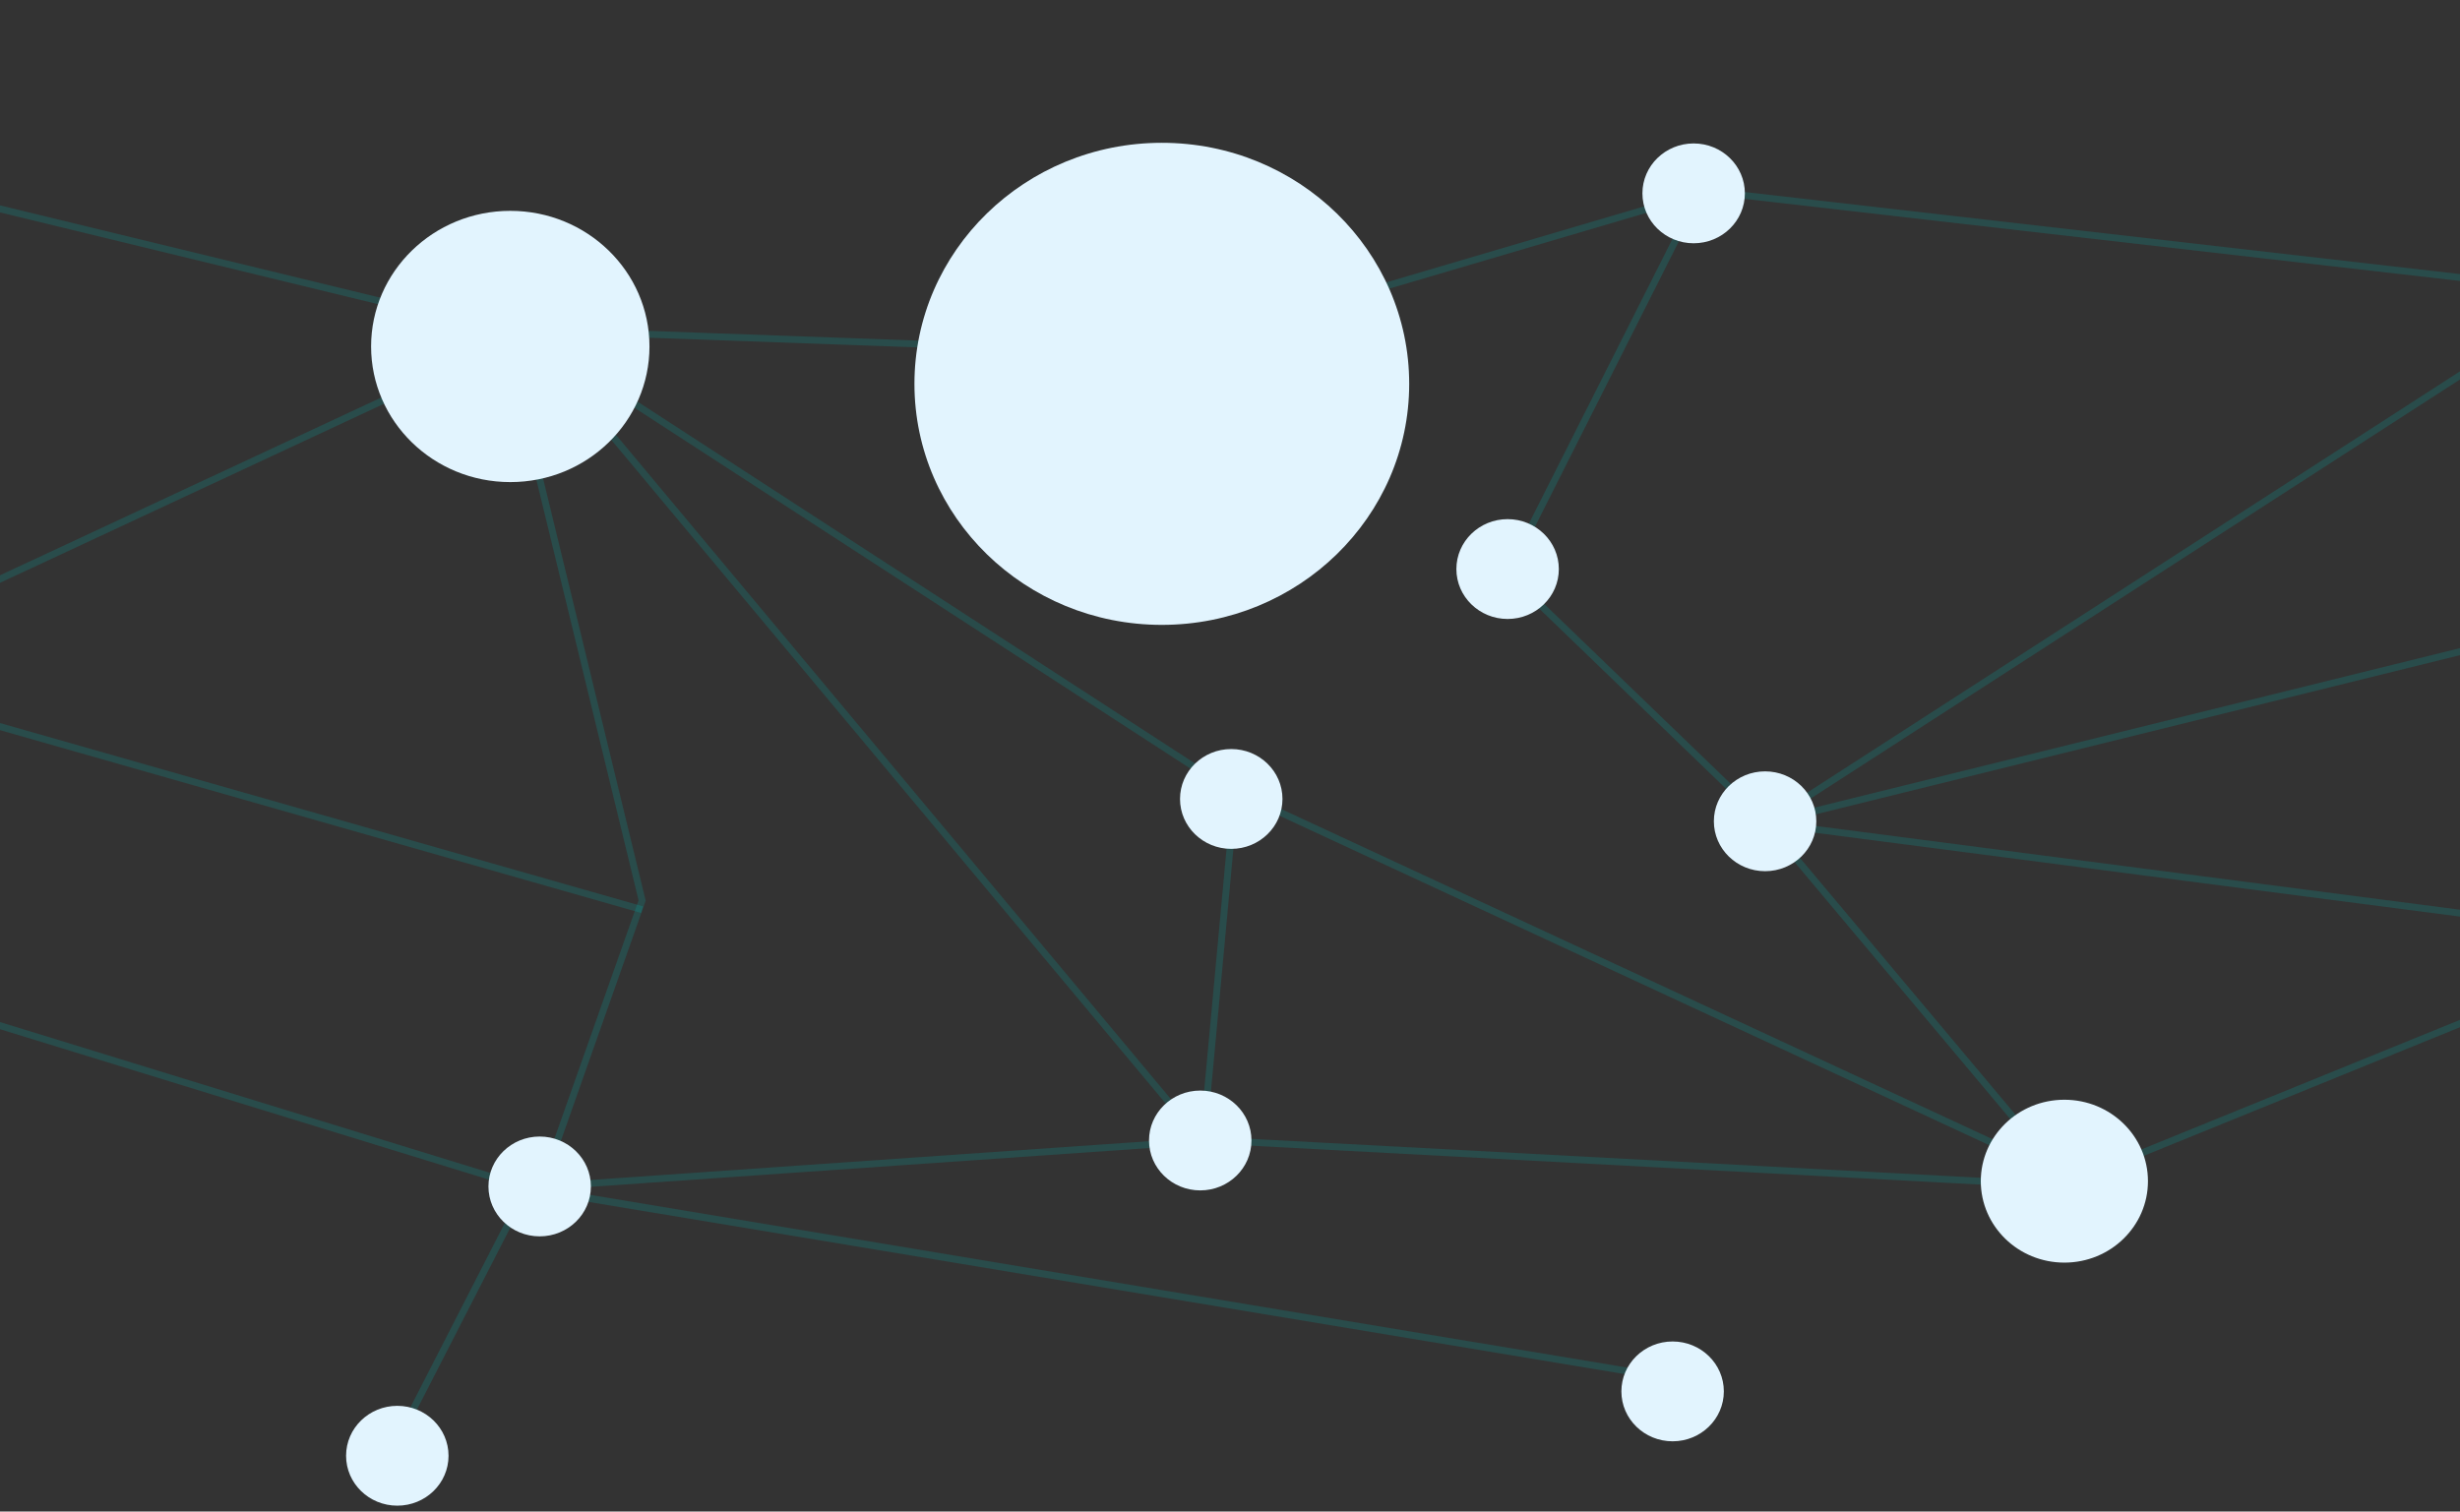 <?xml version="1.0" encoding="utf-8"?>
<svg viewBox="0 0 1440 885.05" width="1440" height="885.05" fill="none" xmlns="http://www.w3.org/2000/svg">
  <rect x="0" y="0" width="1440" height="885.05" fill="#333333" stroke="none"/>
  <path fill-rule="evenodd" clip-rule="evenodd" d="M 230.203 847.996 L 308.327 695.703 L 983.825 808 L 308.291 695.462 L 230.203 847.996 Z" fill="black" fill-opacity="0.01" stroke="#00B0AD" stroke-opacity="0.2" stroke-width="4"/>
  <path fill-rule="evenodd" clip-rule="evenodd" d="M979.09 785.463C995.652 785.463 1009.08 798.549 1009.08 814.69C1009.08 830.831 995.652 843.917 979.09 843.917C962.529 843.917 949.103 830.831 949.103 814.69C949.103 798.549 962.529 785.463 979.09 785.463Z" fill="#E2F4FE"/>
  <path fill-rule="evenodd" clip-rule="evenodd" d="M232.57 823.152C249.132 823.152 262.557 836.238 262.557 852.379C262.557 868.52 249.132 881.605 232.57 881.605C216.009 881.605 202.583 868.52 202.583 852.379C202.583 836.238 216.009 823.152 232.57 823.152Z" fill="#E2F4FE"/>
  <path fill-rule="evenodd" clip-rule="evenodd" d="M1492.5 38.844L1535.12 358.043L1034.02 481.877L1560.37 550.332L1206.84 694.165L702.581 667.244L308.803 195.751L724.676 465.725" fill="black" fill-opacity="0.01"/>
  <path d="M1492.5 38.844L1535.12 358.043L1034.02 481.877L1560.37 550.332L1206.84 694.165L702.581 667.244L308.803 195.751L724.676 465.725" stroke="#00B0AD" stroke-opacity="0.2" stroke-width="4"/>
  <path fill-rule="evenodd" clip-rule="evenodd" d="M294.599 192.675L375.879 527.257L316.694 694.933L704.158 668.013L723.098 463.418L1206.84 688.012L1033.23 481.108L882.503 335.738L994.559 113.452L678.906 206.519L294.599 192.675Z" fill="black" fill-opacity="0.01" stroke="#00B0AD" stroke-opacity="0.2" stroke-width="4"/>
  <path fill-rule="evenodd" clip-rule="evenodd" d="M1034.02 481.877L1515.39 171.138L985.88 110.375" fill="black" fill-opacity="0.01"/>
  <path d="M1034.02 481.877L1515.39 171.138L985.88 110.375" stroke="#00B0AD" stroke-opacity="0.2" stroke-width="4"/>
  <path fill-rule="evenodd" clip-rule="evenodd" d="M316.695 698.011L-148.105 554.948Z" fill="black" fill-opacity="0.01"/>
  <path d="M316.695 698.011L-148.105 554.948" stroke="#00B0AD" stroke-opacity="0.2" stroke-width="4"/>
  <path fill-rule="evenodd" clip-rule="evenodd" d="M375.88 532.643L-114.961 392.655L305.647 196.521L-125.22 91.915" fill="black" fill-opacity="0.01"/>
  <path d="M375.88 532.643L-114.961 392.655L305.647 196.521L-125.22 91.915" stroke="#00B0AD" stroke-opacity="0.2" stroke-width="4"/>
  <path fill-rule="evenodd" clip-rule="evenodd" d="M680.091 83.615C760.065 83.615 824.897 146.803 824.897 224.748C824.897 302.695 760.065 365.882 680.091 365.882C600.117 365.882 535.285 302.695 535.285 224.748C535.285 146.803 600.117 83.615 680.091 83.615Z" fill="#E2F4FE"/>
  <path fill-rule="evenodd" clip-rule="evenodd" d="M1033.23 451.651C1049.79 451.651 1063.21 464.737 1063.21 480.877C1063.21 497.019 1049.79 510.104 1033.23 510.104C1016.67 510.104 1003.24 497.019 1003.24 480.877C1003.24 464.737 1016.67 451.651 1033.23 451.651Z" fill="#E2F4FE"/>
  <path fill-rule="evenodd" clip-rule="evenodd" d="M720.73 438.582C737.292 438.582 750.717 451.667 750.717 467.808C750.717 483.949 737.292 497.035 720.73 497.035C704.169 497.035 690.743 483.949 690.743 467.808C690.743 451.667 704.169 438.582 720.73 438.582Z" fill="#E2F4FE"/>
  <path fill-rule="evenodd" clip-rule="evenodd" d="M882.502 303.97C899.064 303.97 912.49 317.057 912.49 333.197C912.49 349.339 899.064 362.424 882.502 362.424C865.941 362.424 852.515 349.339 852.515 333.197C852.515 317.057 865.941 303.97 882.502 303.97Z" fill="#E2F4FE"/>
  <path fill-rule="evenodd" clip-rule="evenodd" d="M702.58 638.554C719.141 638.554 732.567 651.64 732.567 667.78C732.567 683.922 719.141 697.007 702.58 697.007C686.019 697.007 672.593 683.922 672.593 667.78C672.593 651.64 686.019 638.554 702.58 638.554Z" fill="#E2F4FE"/>
  <path fill-rule="evenodd" clip-rule="evenodd" d="M315.905 665.466C332.466 665.466 345.892 678.551 345.892 694.693C345.892 710.834 332.466 723.918 315.905 723.918C299.343 723.918 285.918 710.834 285.918 694.693C285.918 678.551 299.343 665.466 315.905 665.466Z" fill="#E2F4FE"/>
  <path fill-rule="evenodd" clip-rule="evenodd" d="M991.403 83.986C1007.96 83.986 1021.39 97.071 1021.39 113.212C1021.39 129.354 1007.96 142.439 991.403 142.439C974.841 142.439 961.416 129.354 961.416 113.212C961.416 97.071 974.841 83.986 991.403 83.986Z" fill="#E2F4FE"/>
  <path fill-rule="evenodd" clip-rule="evenodd" d="M1208.42 643.921C1235.44 643.921 1257.34 665.269 1257.34 691.606C1257.34 717.942 1235.44 739.291 1208.42 739.291C1181.39 739.291 1159.49 717.942 1159.49 691.606C1159.49 665.269 1181.39 643.921 1208.42 643.921Z" fill="#E2F4FE"/>
  <path fill-rule="evenodd" clip-rule="evenodd" d="M298.705 123.458C343.704 123.458 380.183 159.011 380.183 202.87C380.183 246.728 343.704 282.281 298.705 282.281C253.706 282.281 217.227 246.728 217.227 202.87C217.227 159.011 253.706 123.458 298.705 123.458Z" fill="#E2F4FE"/>
</svg>